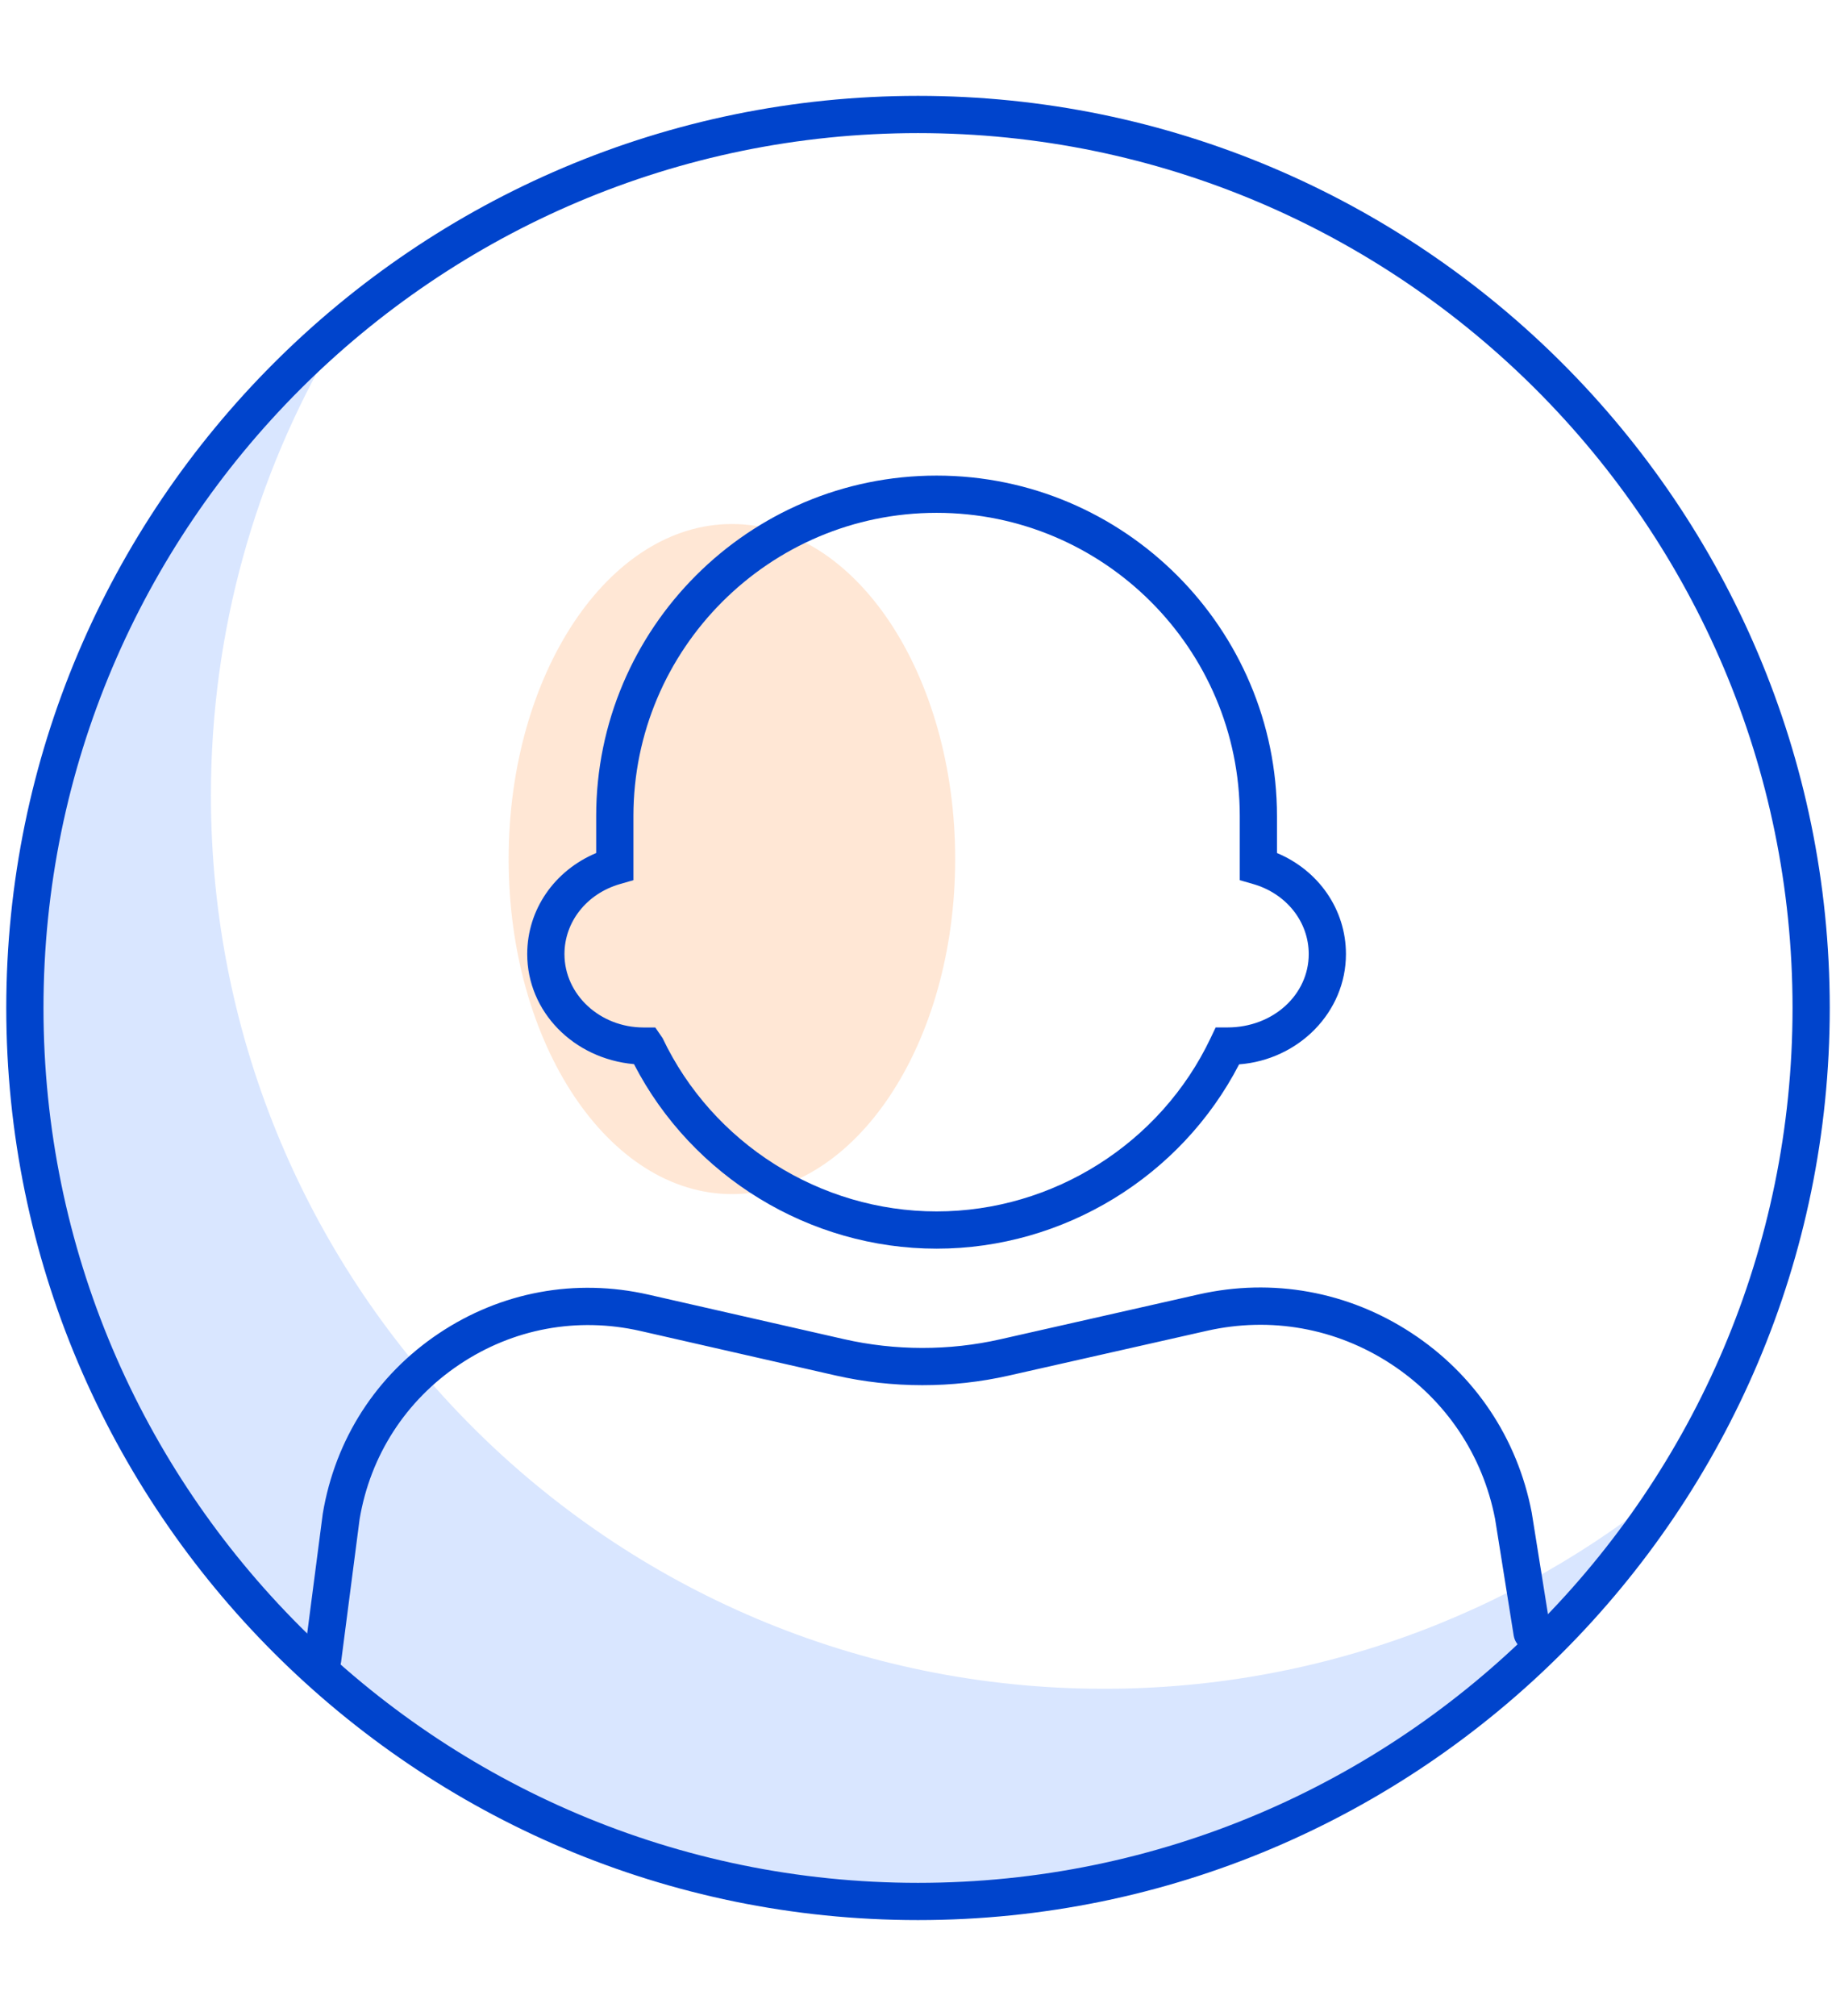<?xml version="1.0" encoding="utf-8"?>
<!-- Generator: Adobe Illustrator 16.0.0, SVG Export Plug-In . SVG Version: 6.00 Build 0)  -->
<!DOCTYPE svg PUBLIC "-//W3C//DTD SVG 1.1//EN" "http://www.w3.org/Graphics/SVG/1.1/DTD/svg11.dtd">
<svg version="1.1" id="Layer_1" xmlns="http://www.w3.org/2000/svg" xmlns:xlink="http://www.w3.org/1999/xlink" x="0px" y="0px"
	 width="82px" height="90px" viewBox="0 -4 82 90" enable-background="new 0 -4 82 90" xml:space="preserve">
<g>
	<g opacity="0.35">
		<g>
			<g>
				<defs>
					<rect id="SVGID_1_" x="22.718" y="19.392" width="19.944" height="29.92"/>
				</defs>
				<clipPath id="SVGID_2_">
					<use xlink:href="#SVGID_1_"  overflow="visible"/>
				</clipPath>
				<path clip-path="url(#SVGID_2_)" fill="#FFBB88" d="M32.69,19.394c5.508,0,9.971,6.697,9.971,14.958s-4.463,14.958-9.971,14.958
					c-5.509,0-9.973-6.697-9.973-14.958S27.182,19.394,32.69,19.394"/>
			</g>
		</g>
	</g>
	<path fill="#0044CC" d="M41.831,51.746c-5.673,0-10.923-3.217-13.516-8.238c-2.709-0.242-4.768-2.353-4.768-4.913
		c0-1.985,1.215-3.729,3.08-4.512v-1.647c0-8.383,6.821-15.203,15.203-15.203s15.203,6.82,15.203,15.203v1.647
		c1.865,0.782,3.08,2.526,3.08,4.512c0,2.588-2.105,4.718-4.772,4.923C52.749,48.533,47.501,51.746,41.831,51.746 M41.831,18.895
		c-7.466,0-13.541,6.074-13.541,13.541v2.859l-0.6,0.173c-1.483,0.428-2.48,1.685-2.48,3.127c0,1.808,1.585,3.276,3.532,3.276h0.524
		l0.326,0.474c2.232,4.701,7.036,7.738,12.238,7.738c5.203,0,10.007-3.037,12.238-7.738l0.226-0.476h0.524h0.004
		c2.046,0,3.629-1.469,3.629-3.274c0-1.442-0.997-2.699-2.48-3.127l-0.6-0.173v-2.859C55.372,24.969,49.297,18.895,41.831,18.895"/>
	<g opacity="0.15">
		<g>
			<g>
				<defs>
					<rect id="SVGID_3_" x="1.111" y="11.302" width="74.293" height="70.06"/>
				</defs>
				<clipPath id="SVGID_4_">
					<use xlink:href="#SVGID_3_"  overflow="visible"/>
				</clipPath>
				<path clip-path="url(#SVGID_4_)" fill="#0055FF" d="M75.404,61.676c-6.995,6.055-16.116,9.719-26.094,9.719
					C27.28,71.395,9.42,53.536,9.42,31.506c0-7.371,2-14.276,5.484-20.199C6.456,18.62,1.11,29.424,1.11,41.477
					c0,22.029,17.859,39.89,39.891,39.89C55.659,81.367,68.473,73.459,75.404,61.676"/>
			</g>
		</g>
	</g>
	<path fill="#0044CC" d="M14.408,70.916c-0.036,0-0.071-0.002-0.108-0.006c-0.455-0.059-0.775-0.477-0.717-0.932l0.832-6.398
		c0.557-3.334,2.395-6.18,5.176-8.045c2.782-1.863,6.108-2.479,9.375-1.736l8.723,1.986c2.289,0.521,4.706,0.525,6.991,0.006
		l8.85-2.002c3.299-0.746,6.675-0.135,9.506,1.719c2.83,1.852,4.738,4.701,5.375,8.023l0.835,5.223
		c0.073,0.455-0.236,0.881-0.688,0.953c-0.459,0.074-0.879-0.236-0.953-0.689l-0.83-5.199c-0.547-2.85-2.197-5.315-4.647-6.922
		c-2.45-1.604-5.374-2.129-8.229-1.483l-8.851,2c-2.526,0.571-5.196,0.569-7.726-0.006l-8.723-1.988
		c-2.818-0.639-5.683-0.108-8.08,1.498c-2.398,1.606-3.982,4.062-4.459,6.908l-0.826,6.368
		C15.177,70.611,14.819,70.916,14.408,70.916"/>
	<path fill="#0044CC" d="M41,81.721C18.547,81.721,0.28,63.453,0.28,41S18.547,0.28,41,0.28S81.721,18.547,81.721,41
		S63.453,81.721,41,81.721 M41,1.942C19.463,1.942,1.942,19.463,1.942,41S19.463,80.059,41,80.059S80.059,62.537,80.059,41
		S62.537,1.942,41,1.942"/>
</g>
</svg>
